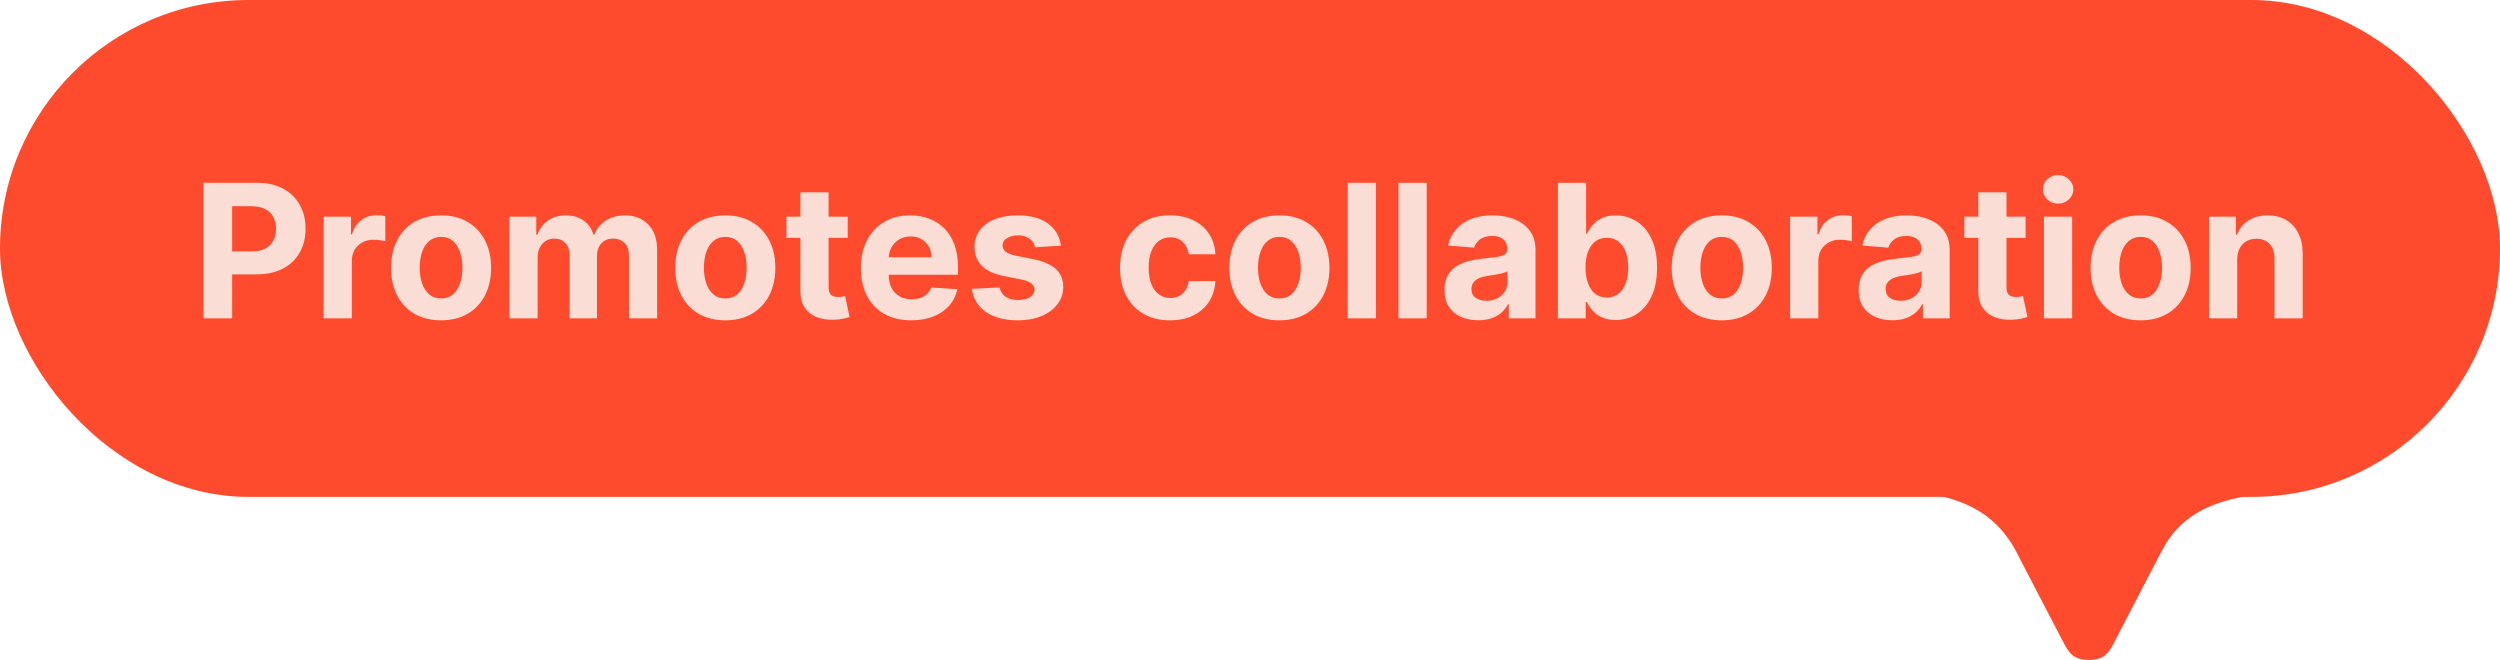 <svg width="322" height="85" viewBox="0 0 322 85" fill="none" xmlns="http://www.w3.org/2000/svg">
<path d="M247.184 63.442L247.187 63.466C253.77 64.144 257.363 66.84 259.574 70.821C259.574 70.821 264.214 79.798 265.851 82.896C266.417 83.964 266.932 84.629 267.945 84.876C268.264 84.96 268.617 85.002 269.005 85C269.019 85 269.029 84.997 269.039 84.997C269.053 84.997 269.064 85 269.074 85C269.462 85 269.812 84.96 270.134 84.876C271.15 84.629 271.675 83.969 272.228 82.896C273.814 79.814 278.505 70.821 278.505 70.821C280.62 66.811 284.354 64.418 290.892 63.703L290.895 63.674C320.888 45.958 218.144 37.592 247.184 63.442Z" fill="#FF4B2D"/>
<rect width="322" height="64" rx="32" fill="#FF4B2D"/>
<path d="M26.212 41V23.546H33.099C34.423 23.546 35.55 23.798 36.482 24.304C37.414 24.804 38.124 25.5 38.613 26.392C39.107 27.278 39.354 28.301 39.354 29.46C39.354 30.619 39.104 31.642 38.604 32.528C38.104 33.415 37.38 34.105 36.431 34.599C35.488 35.094 34.346 35.341 33.005 35.341H28.616V32.383H32.408C33.119 32.383 33.704 32.261 34.164 32.017C34.63 31.767 34.977 31.423 35.204 30.986C35.437 30.543 35.553 30.034 35.553 29.46C35.553 28.881 35.437 28.375 35.204 27.943C34.977 27.506 34.63 27.168 34.164 26.929C33.698 26.685 33.107 26.562 32.391 26.562H29.903V41H26.212ZM41.683 41V27.909H45.203V30.193H45.34C45.578 29.381 45.979 28.767 46.541 28.352C47.104 27.932 47.751 27.722 48.484 27.722C48.666 27.722 48.862 27.733 49.072 27.756C49.283 27.778 49.467 27.81 49.626 27.849V31.071C49.456 31.02 49.22 30.974 48.919 30.935C48.618 30.895 48.342 30.875 48.092 30.875C47.558 30.875 47.081 30.991 46.66 31.224C46.246 31.452 45.916 31.77 45.672 32.179C45.433 32.588 45.314 33.06 45.314 33.594V41H41.683ZM56.809 41.256C55.485 41.256 54.34 40.974 53.374 40.412C52.414 39.844 51.673 39.054 51.15 38.043C50.627 37.026 50.366 35.847 50.366 34.506C50.366 33.153 50.627 31.972 51.15 30.96C51.673 29.943 52.414 29.153 53.374 28.591C54.34 28.023 55.485 27.739 56.809 27.739C58.133 27.739 59.275 28.023 60.235 28.591C61.201 29.153 61.945 29.943 62.468 30.96C62.991 31.972 63.252 33.153 63.252 34.506C63.252 35.847 62.991 37.026 62.468 38.043C61.945 39.054 61.201 39.844 60.235 40.412C59.275 40.974 58.133 41.256 56.809 41.256ZM56.826 38.443C57.428 38.443 57.931 38.273 58.334 37.932C58.738 37.585 59.042 37.114 59.246 36.517C59.457 35.92 59.562 35.242 59.562 34.48C59.562 33.719 59.457 33.04 59.246 32.443C59.042 31.847 58.738 31.375 58.334 31.028C57.931 30.682 57.428 30.509 56.826 30.509C56.218 30.509 55.707 30.682 55.292 31.028C54.883 31.375 54.573 31.847 54.363 32.443C54.158 33.04 54.056 33.719 54.056 34.48C54.056 35.242 54.158 35.92 54.363 36.517C54.573 37.114 54.883 37.585 55.292 37.932C55.707 38.273 56.218 38.443 56.826 38.443ZM65.613 41V27.909H69.073V30.219H69.227C69.499 29.452 69.954 28.847 70.59 28.403C71.227 27.96 71.988 27.739 72.874 27.739C73.772 27.739 74.536 27.963 75.167 28.412C75.798 28.855 76.218 29.457 76.428 30.219H76.565C76.832 29.469 77.315 28.869 78.013 28.421C78.718 27.966 79.55 27.739 80.511 27.739C81.732 27.739 82.724 28.128 83.485 28.906C84.252 29.679 84.636 30.776 84.636 32.196V41H81.013V32.912C81.013 32.185 80.82 31.639 80.434 31.276C80.048 30.912 79.565 30.73 78.985 30.73C78.326 30.73 77.812 30.94 77.442 31.361C77.073 31.776 76.888 32.324 76.888 33.006V41H73.369V32.835C73.369 32.193 73.184 31.682 72.815 31.301C72.451 30.921 71.971 30.73 71.374 30.73C70.971 30.73 70.607 30.832 70.283 31.037C69.965 31.236 69.712 31.517 69.525 31.881C69.337 32.239 69.244 32.659 69.244 33.142V41H65.613ZM93.418 41.256C92.094 41.256 90.95 40.974 89.984 40.412C89.023 39.844 88.282 39.054 87.759 38.043C87.237 37.026 86.975 35.847 86.975 34.506C86.975 33.153 87.237 31.972 87.759 30.96C88.282 29.943 89.023 29.153 89.984 28.591C90.95 28.023 92.094 27.739 93.418 27.739C94.742 27.739 95.884 28.023 96.844 28.591C97.81 29.153 98.555 29.943 99.077 30.96C99.6 31.972 99.862 33.153 99.862 34.506C99.862 35.847 99.6 37.026 99.077 38.043C98.555 39.054 97.81 39.844 96.844 40.412C95.884 40.974 94.742 41.256 93.418 41.256ZM93.435 38.443C94.038 38.443 94.54 38.273 94.944 37.932C95.347 37.585 95.651 37.114 95.856 36.517C96.066 35.92 96.171 35.242 96.171 34.48C96.171 33.719 96.066 33.04 95.856 32.443C95.651 31.847 95.347 31.375 94.944 31.028C94.54 30.682 94.038 30.509 93.435 30.509C92.827 30.509 92.316 30.682 91.901 31.028C91.492 31.375 91.183 31.847 90.972 32.443C90.768 33.04 90.665 33.719 90.665 34.48C90.665 35.242 90.768 35.92 90.972 36.517C91.183 37.114 91.492 37.585 91.901 37.932C92.316 38.273 92.827 38.443 93.435 38.443ZM109.185 27.909V30.636H101.302V27.909H109.185ZM103.092 24.773H106.722V36.977C106.722 37.312 106.773 37.574 106.876 37.761C106.978 37.943 107.12 38.071 107.302 38.145C107.489 38.219 107.705 38.256 107.95 38.256C108.12 38.256 108.29 38.242 108.461 38.213C108.631 38.179 108.762 38.153 108.853 38.136L109.424 40.838C109.242 40.895 108.987 40.96 108.657 41.034C108.327 41.114 107.927 41.162 107.455 41.179C106.58 41.213 105.813 41.097 105.154 40.83C104.501 40.562 103.992 40.148 103.629 39.585C103.265 39.023 103.086 38.312 103.092 37.455V24.773ZM117.376 41.256C116.029 41.256 114.87 40.983 113.898 40.438C112.933 39.886 112.188 39.108 111.665 38.102C111.143 37.091 110.881 35.895 110.881 34.514C110.881 33.168 111.143 31.986 111.665 30.969C112.188 29.952 112.924 29.159 113.873 28.591C114.827 28.023 115.947 27.739 117.231 27.739C118.094 27.739 118.898 27.878 119.643 28.156C120.393 28.429 121.046 28.841 121.603 29.392C122.165 29.943 122.603 30.636 122.915 31.472C123.228 32.301 123.384 33.273 123.384 34.386V35.383H112.33V33.133H119.967C119.967 32.611 119.853 32.148 119.626 31.744C119.398 31.341 119.083 31.026 118.68 30.798C118.282 30.565 117.819 30.449 117.29 30.449C116.739 30.449 116.251 30.577 115.825 30.832C115.404 31.082 115.075 31.421 114.836 31.847C114.597 32.267 114.475 32.736 114.469 33.253V35.392C114.469 36.04 114.589 36.599 114.827 37.071C115.072 37.543 115.415 37.906 115.859 38.162C116.302 38.418 116.827 38.545 117.435 38.545C117.839 38.545 118.208 38.489 118.543 38.375C118.879 38.261 119.165 38.091 119.404 37.864C119.643 37.636 119.825 37.358 119.95 37.028L123.308 37.25C123.137 38.057 122.788 38.761 122.259 39.364C121.737 39.96 121.06 40.426 120.231 40.761C119.407 41.091 118.455 41.256 117.376 41.256ZM136.646 31.642L133.322 31.847C133.265 31.562 133.143 31.307 132.955 31.079C132.768 30.847 132.521 30.662 132.214 30.526C131.913 30.384 131.552 30.312 131.131 30.312C130.569 30.312 130.094 30.432 129.708 30.671C129.322 30.903 129.129 31.216 129.129 31.608C129.129 31.921 129.254 32.185 129.504 32.401C129.754 32.617 130.183 32.79 130.79 32.92L133.16 33.398C134.433 33.659 135.381 34.08 136.006 34.659C136.631 35.239 136.944 36 136.944 36.943C136.944 37.801 136.691 38.554 136.185 39.202C135.685 39.849 134.998 40.355 134.123 40.719C133.254 41.077 132.251 41.256 131.114 41.256C129.381 41.256 128.001 40.895 126.972 40.173C125.95 39.446 125.35 38.457 125.174 37.207L128.745 37.02C128.853 37.548 129.114 37.952 129.529 38.23C129.944 38.503 130.475 38.639 131.123 38.639C131.759 38.639 132.271 38.517 132.657 38.273C133.049 38.023 133.248 37.702 133.254 37.31C133.248 36.98 133.109 36.71 132.836 36.5C132.563 36.284 132.143 36.119 131.575 36.006L129.308 35.554C128.029 35.298 127.077 34.855 126.452 34.224C125.833 33.594 125.523 32.79 125.523 31.812C125.523 30.972 125.751 30.247 126.205 29.639C126.665 29.031 127.31 28.562 128.14 28.233C128.975 27.903 129.952 27.739 131.072 27.739C132.725 27.739 134.026 28.088 134.975 28.787C135.93 29.486 136.487 30.438 136.646 31.642ZM150.7 41.256C149.359 41.256 148.205 40.972 147.239 40.403C146.279 39.83 145.54 39.034 145.023 38.017C144.512 37 144.256 35.83 144.256 34.506C144.256 33.165 144.515 31.989 145.032 30.977C145.555 29.96 146.296 29.168 147.256 28.599C148.217 28.026 149.359 27.739 150.683 27.739C151.825 27.739 152.825 27.946 153.683 28.361C154.54 28.776 155.219 29.358 155.719 30.108C156.219 30.858 156.495 31.739 156.546 32.75H153.12C153.023 32.097 152.768 31.571 152.353 31.173C151.944 30.77 151.407 30.568 150.742 30.568C150.18 30.568 149.688 30.722 149.268 31.028C148.853 31.329 148.529 31.77 148.296 32.349C148.063 32.929 147.947 33.631 147.947 34.455C147.947 35.29 148.06 36 148.288 36.585C148.521 37.17 148.847 37.617 149.268 37.923C149.688 38.23 150.18 38.383 150.742 38.383C151.157 38.383 151.529 38.298 151.859 38.128C152.194 37.957 152.469 37.71 152.685 37.386C152.907 37.057 153.052 36.662 153.12 36.202H156.546C156.489 37.202 156.217 38.082 155.728 38.844C155.245 39.599 154.577 40.19 153.725 40.617C152.873 41.043 151.864 41.256 150.7 41.256ZM164.786 41.256C163.462 41.256 162.317 40.974 161.351 40.412C160.391 39.844 159.649 39.054 159.126 38.043C158.604 37.026 158.342 35.847 158.342 34.506C158.342 33.153 158.604 31.972 159.126 30.96C159.649 29.943 160.391 29.153 161.351 28.591C162.317 28.023 163.462 27.739 164.786 27.739C166.109 27.739 167.251 28.023 168.212 28.591C169.178 29.153 169.922 29.943 170.445 30.96C170.967 31.972 171.229 33.153 171.229 34.506C171.229 35.847 170.967 37.026 170.445 38.043C169.922 39.054 169.178 39.844 168.212 40.412C167.251 40.974 166.109 41.256 164.786 41.256ZM164.803 38.443C165.405 38.443 165.908 38.273 166.311 37.932C166.714 37.585 167.018 37.114 167.223 36.517C167.433 35.92 167.538 35.242 167.538 34.48C167.538 33.719 167.433 33.04 167.223 32.443C167.018 31.847 166.714 31.375 166.311 31.028C165.908 30.682 165.405 30.509 164.803 30.509C164.195 30.509 163.683 30.682 163.268 31.028C162.859 31.375 162.55 31.847 162.339 32.443C162.135 33.04 162.033 33.719 162.033 34.48C162.033 35.242 162.135 35.92 162.339 36.517C162.55 37.114 162.859 37.585 163.268 37.932C163.683 38.273 164.195 38.443 164.803 38.443ZM177.22 23.546V41H173.589V23.546H177.22ZM183.759 23.546V41H180.129V23.546H183.759ZM190.401 41.247C189.565 41.247 188.821 41.102 188.168 40.812C187.514 40.517 186.997 40.082 186.616 39.508C186.241 38.929 186.054 38.207 186.054 37.344C186.054 36.617 186.188 36.006 186.455 35.511C186.722 35.017 187.085 34.619 187.545 34.318C188.006 34.017 188.528 33.79 189.114 33.636C189.705 33.483 190.324 33.375 190.972 33.312C191.733 33.233 192.347 33.159 192.812 33.091C193.278 33.017 193.616 32.909 193.827 32.767C194.037 32.625 194.142 32.415 194.142 32.136V32.085C194.142 31.546 193.972 31.128 193.631 30.832C193.295 30.537 192.818 30.389 192.199 30.389C191.545 30.389 191.026 30.534 190.639 30.824C190.253 31.108 189.997 31.466 189.872 31.898L186.514 31.625C186.685 30.829 187.02 30.142 187.52 29.562C188.02 28.977 188.665 28.528 189.455 28.216C190.25 27.898 191.17 27.739 192.216 27.739C192.943 27.739 193.639 27.824 194.304 27.994C194.974 28.165 195.568 28.429 196.085 28.787C196.608 29.145 197.02 29.605 197.321 30.168C197.622 30.724 197.773 31.392 197.773 32.17V41H194.33V39.185H194.227C194.017 39.594 193.736 39.955 193.384 40.267C193.031 40.574 192.608 40.815 192.114 40.992C191.619 41.162 191.048 41.247 190.401 41.247ZM191.44 38.742C191.974 38.742 192.446 38.636 192.855 38.426C193.264 38.21 193.585 37.92 193.818 37.557C194.051 37.193 194.168 36.781 194.168 36.321V34.932C194.054 35.006 193.898 35.074 193.699 35.136C193.506 35.193 193.287 35.247 193.043 35.298C192.798 35.344 192.554 35.386 192.31 35.426C192.065 35.46 191.844 35.492 191.645 35.52C191.219 35.582 190.847 35.682 190.528 35.818C190.21 35.955 189.963 36.139 189.787 36.372C189.611 36.599 189.523 36.883 189.523 37.224C189.523 37.719 189.702 38.097 190.06 38.358C190.423 38.614 190.884 38.742 191.44 38.742ZM200.658 41V23.546H204.288V30.108H204.399C204.558 29.756 204.788 29.398 205.089 29.034C205.396 28.665 205.794 28.358 206.283 28.114C206.777 27.864 207.391 27.739 208.124 27.739C209.078 27.739 209.959 27.989 210.766 28.489C211.572 28.983 212.217 29.73 212.7 30.73C213.183 31.724 213.425 32.972 213.425 34.472C213.425 35.932 213.189 37.165 212.717 38.17C212.251 39.17 211.615 39.929 210.808 40.446C210.007 40.957 209.109 41.213 208.115 41.213C207.411 41.213 206.811 41.097 206.317 40.864C205.828 40.631 205.428 40.338 205.115 39.986C204.803 39.628 204.564 39.267 204.399 38.903H204.237V41H200.658ZM204.212 34.455C204.212 35.233 204.32 35.912 204.536 36.492C204.751 37.071 205.064 37.523 205.473 37.847C205.882 38.165 206.379 38.324 206.964 38.324C207.555 38.324 208.055 38.162 208.464 37.838C208.874 37.508 209.183 37.054 209.393 36.474C209.609 35.889 209.717 35.216 209.717 34.455C209.717 33.699 209.612 33.034 209.402 32.46C209.192 31.886 208.882 31.438 208.473 31.114C208.064 30.79 207.561 30.628 206.964 30.628C206.374 30.628 205.874 30.784 205.464 31.097C205.061 31.409 204.751 31.852 204.536 32.426C204.32 33 204.212 33.676 204.212 34.455ZM221.762 41.256C220.438 41.256 219.293 40.974 218.327 40.412C217.367 39.844 216.626 39.054 216.103 38.043C215.58 37.026 215.319 35.847 215.319 34.506C215.319 33.153 215.58 31.972 216.103 30.96C216.626 29.943 217.367 29.153 218.327 28.591C219.293 28.023 220.438 27.739 221.762 27.739C223.086 27.739 224.228 28.023 225.188 28.591C226.154 29.153 226.898 29.943 227.421 30.96C227.944 31.972 228.205 33.153 228.205 34.506C228.205 35.847 227.944 37.026 227.421 38.043C226.898 39.054 226.154 39.844 225.188 40.412C224.228 40.974 223.086 41.256 221.762 41.256ZM221.779 38.443C222.381 38.443 222.884 38.273 223.288 37.932C223.691 37.585 223.995 37.114 224.2 36.517C224.41 35.92 224.515 35.242 224.515 34.48C224.515 33.719 224.41 33.04 224.2 32.443C223.995 31.847 223.691 31.375 223.288 31.028C222.884 30.682 222.381 30.509 221.779 30.509C221.171 30.509 220.66 30.682 220.245 31.028C219.836 31.375 219.526 31.847 219.316 32.443C219.112 33.04 219.009 33.719 219.009 34.48C219.009 35.242 219.112 35.92 219.316 36.517C219.526 37.114 219.836 37.585 220.245 37.932C220.66 38.273 221.171 38.443 221.779 38.443ZM230.566 41V27.909H234.086V30.193H234.222C234.461 29.381 234.862 28.767 235.424 28.352C235.987 27.932 236.634 27.722 237.367 27.722C237.549 27.722 237.745 27.733 237.955 27.756C238.165 27.778 238.35 27.81 238.509 27.849V31.071C238.339 31.02 238.103 30.974 237.802 30.935C237.501 30.895 237.225 30.875 236.975 30.875C236.441 30.875 235.964 30.991 235.543 31.224C235.129 31.452 234.799 31.77 234.555 32.179C234.316 32.588 234.197 33.06 234.197 33.594V41H230.566ZM243.744 41.247C242.909 41.247 242.165 41.102 241.511 40.812C240.858 40.517 240.341 40.082 239.96 39.508C239.585 38.929 239.398 38.207 239.398 37.344C239.398 36.617 239.531 36.006 239.798 35.511C240.065 35.017 240.429 34.619 240.889 34.318C241.349 34.017 241.872 33.79 242.457 33.636C243.048 33.483 243.668 33.375 244.315 33.312C245.077 33.233 245.69 33.159 246.156 33.091C246.622 33.017 246.96 32.909 247.17 32.767C247.381 32.625 247.486 32.415 247.486 32.136V32.085C247.486 31.546 247.315 31.128 246.974 30.832C246.639 30.537 246.162 30.389 245.543 30.389C244.889 30.389 244.369 30.534 243.983 30.824C243.597 31.108 243.341 31.466 243.216 31.898L239.858 31.625C240.028 30.829 240.364 30.142 240.864 29.562C241.364 28.977 242.009 28.528 242.798 28.216C243.594 27.898 244.514 27.739 245.56 27.739C246.287 27.739 246.983 27.824 247.648 27.994C248.318 28.165 248.912 28.429 249.429 28.787C249.952 29.145 250.364 29.605 250.665 30.168C250.966 30.724 251.116 31.392 251.116 32.17V41H247.673V39.185H247.571C247.361 39.594 247.08 39.955 246.727 40.267C246.375 40.574 245.952 40.815 245.457 40.992C244.963 41.162 244.392 41.247 243.744 41.247ZM244.784 38.742C245.318 38.742 245.79 38.636 246.199 38.426C246.608 38.21 246.929 37.92 247.162 37.557C247.395 37.193 247.511 36.781 247.511 36.321V34.932C247.398 35.006 247.241 35.074 247.043 35.136C246.849 35.193 246.631 35.247 246.386 35.298C246.142 35.344 245.898 35.386 245.653 35.426C245.409 35.46 245.188 35.492 244.989 35.52C244.563 35.582 244.19 35.682 243.872 35.818C243.554 35.955 243.307 36.139 243.131 36.372C242.955 36.599 242.866 36.883 242.866 37.224C242.866 37.719 243.045 38.097 243.403 38.358C243.767 38.614 244.227 38.742 244.784 38.742ZM260.896 27.909V30.636H253.013V27.909H260.896ZM254.803 24.773H258.433V36.977C258.433 37.312 258.484 37.574 258.587 37.761C258.689 37.943 258.831 38.071 259.013 38.145C259.2 38.219 259.416 38.256 259.661 38.256C259.831 38.256 260.001 38.242 260.172 38.213C260.342 38.179 260.473 38.153 260.564 38.136L261.135 40.838C260.953 40.895 260.697 40.96 260.368 41.034C260.038 41.114 259.638 41.162 259.166 41.179C258.291 41.213 257.524 41.097 256.865 40.83C256.212 40.562 255.703 40.148 255.339 39.585C254.976 39.023 254.797 38.312 254.803 37.455V24.773ZM263.261 41V27.909H266.892V41H263.261ZM265.085 26.222C264.545 26.222 264.082 26.043 263.696 25.685C263.315 25.321 263.125 24.886 263.125 24.381C263.125 23.881 263.315 23.452 263.696 23.094C264.082 22.73 264.545 22.548 265.085 22.548C265.625 22.548 266.085 22.73 266.466 23.094C266.852 23.452 267.045 23.881 267.045 24.381C267.045 24.886 266.852 25.321 266.466 25.685C266.085 26.043 265.625 26.222 265.085 26.222ZM275.715 41.256C274.391 41.256 273.246 40.974 272.281 40.412C271.32 39.844 270.579 39.054 270.056 38.043C269.533 37.026 269.272 35.847 269.272 34.506C269.272 33.153 269.533 31.972 270.056 30.96C270.579 29.943 271.32 29.153 272.281 28.591C273.246 28.023 274.391 27.739 275.715 27.739C277.039 27.739 278.181 28.023 279.141 28.591C280.107 29.153 280.852 29.943 281.374 30.96C281.897 31.972 282.158 33.153 282.158 34.506C282.158 35.847 281.897 37.026 281.374 38.043C280.852 39.054 280.107 39.844 279.141 40.412C278.181 40.974 277.039 41.256 275.715 41.256ZM275.732 38.443C276.335 38.443 276.837 38.273 277.241 37.932C277.644 37.585 277.948 37.114 278.153 36.517C278.363 35.92 278.468 35.242 278.468 34.48C278.468 33.719 278.363 33.04 278.153 32.443C277.948 31.847 277.644 31.375 277.241 31.028C276.837 30.682 276.335 30.509 275.732 30.509C275.124 30.509 274.613 30.682 274.198 31.028C273.789 31.375 273.479 31.847 273.269 32.443C273.065 33.04 272.962 33.719 272.962 34.48C272.962 35.242 273.065 35.92 273.269 36.517C273.479 37.114 273.789 37.585 274.198 37.932C274.613 38.273 275.124 38.443 275.732 38.443ZM288.15 33.432V41H284.519V27.909H287.979V30.219H288.133C288.423 29.457 288.908 28.855 289.59 28.412C290.272 27.963 291.099 27.739 292.07 27.739C292.979 27.739 293.772 27.938 294.448 28.335C295.124 28.733 295.65 29.301 296.025 30.04C296.4 30.773 296.587 31.648 296.587 32.665V41H292.957V33.312C292.962 32.511 292.758 31.886 292.343 31.438C291.928 30.983 291.357 30.756 290.63 30.756C290.141 30.756 289.71 30.861 289.335 31.071C288.965 31.281 288.675 31.588 288.465 31.991C288.261 32.389 288.156 32.869 288.15 33.432Z" fill="#FADED6"/>
</svg>
